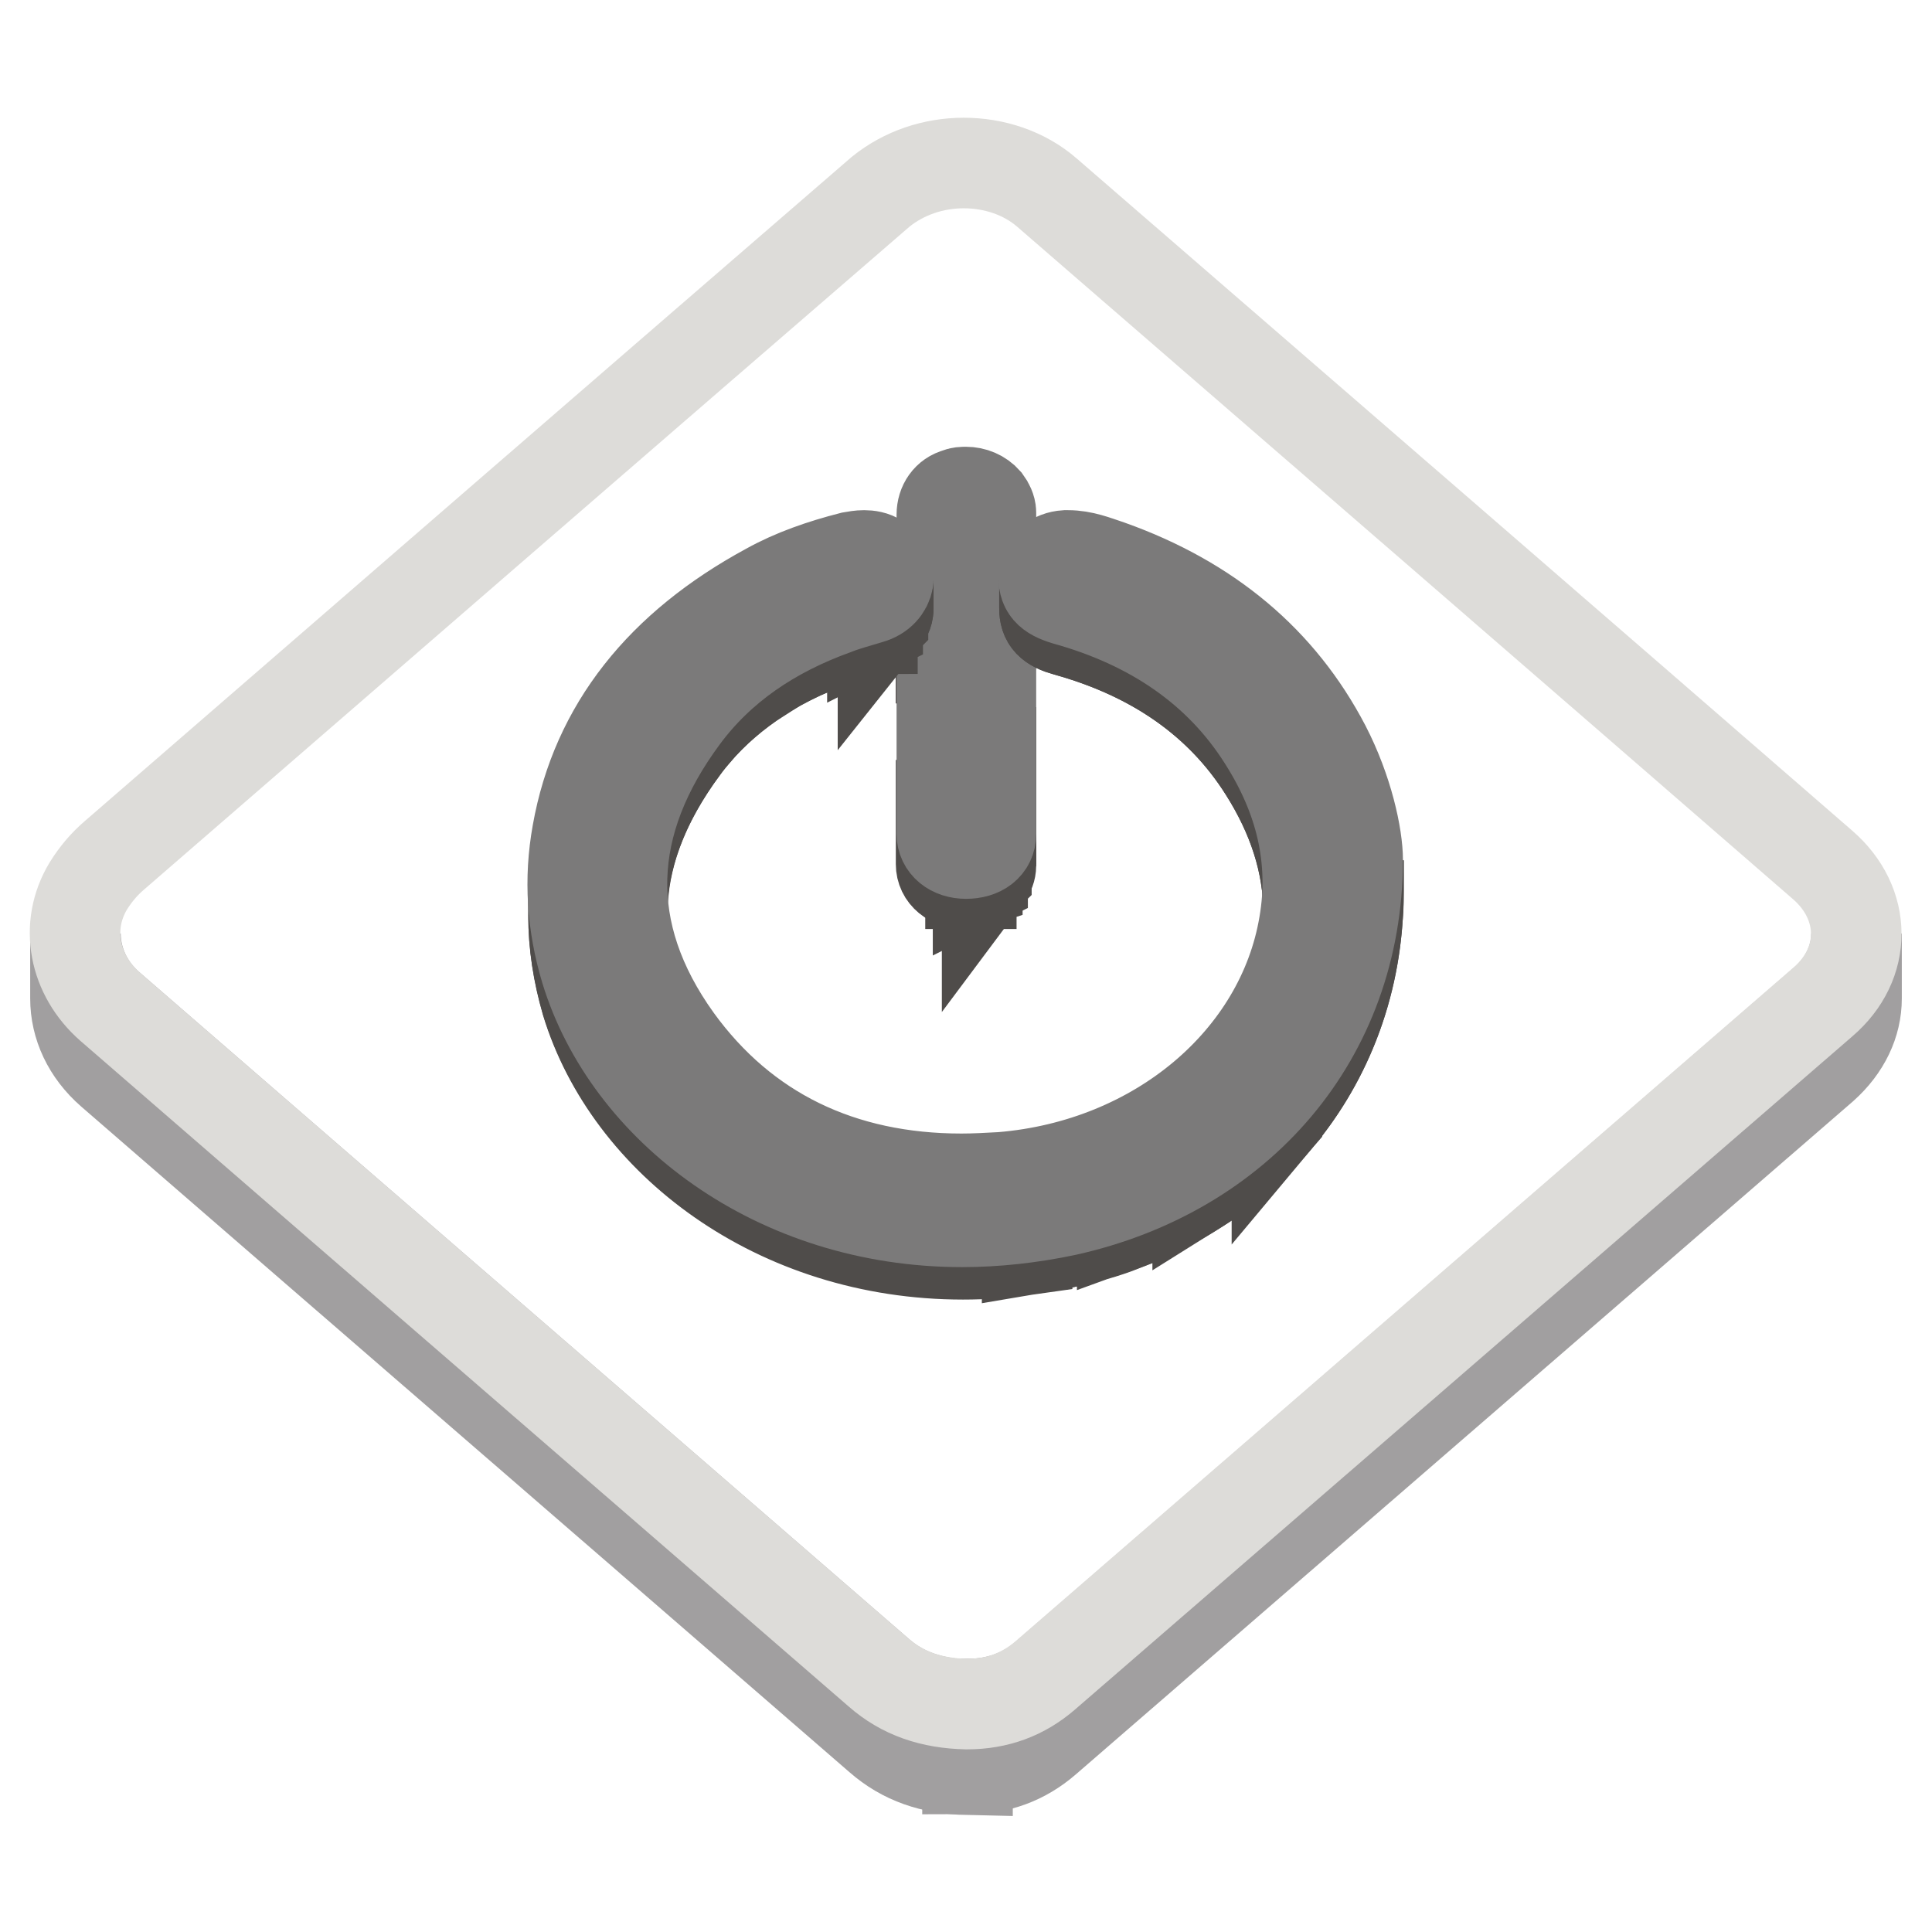 <?xml version="1.0" encoding="utf-8"?>
<!-- Svg Vector Icons : http://www.onlinewebfonts.com/icon -->
<!DOCTYPE svg PUBLIC "-//W3C//DTD SVG 1.1//EN" "http://www.w3.org/Graphics/SVG/1.1/DTD/svg11.dtd">
<svg version="1.1" xmlns="http://www.w3.org/2000/svg" xmlns:xlink="http://www.w3.org/1999/xlink" x="0px" y="0px" viewBox="0 0 256 256" enable-background="new 0 0 256 256" xml:space="preserve">
<g> <path stroke-width="12" fill-opacity="0" stroke="#a19fa0"  d="M246,123.7v8.6c0,3.3-1.5,6.5-4.4,9.1c-34.3,29.7-68.7,59.5-103,89.2c-2.9,2.5-6.3,3.8-10.4,3.8v-8.6 c4.1,0,7.5-1.3,10.4-3.8c34.3-29.7,68.7-59.5,103-89.2C244.5,130.3,246,127,246,123.7z"/> <path stroke-width="12" fill-opacity="0" stroke="#a19fa0"  d="M10,132.3v-0.9V131v-0.9v-0.9v-0.4V128v-0.9v-0.4v-0.9V125v-0.4v-0.9c0,3.6,1.6,7.2,4.7,9.8 c33.9,29.4,67.9,58.8,101.8,88.2c3.2,2.8,7,4,11.7,4.2v8.6c-4.7-0.1-8.5-1.4-11.7-4.2c-33.9-29.4-67.9-58.8-101.8-88.2 C11.6,139.4,10,135.9,10,132.3z"/> <path stroke-width="12" fill-opacity="0" stroke="#dddcd9"  d="M127.7,21.6c4,0,8,1.3,11,3.9c34.3,29.7,68.6,59.4,102.8,89.1c5.9,5.1,6,13.1,0,18.2 c-34.3,29.7-68.7,59.5-103,89.2c-2.9,2.5-6.3,3.8-10.4,3.8c-4.7-0.1-8.5-1.4-11.7-4.2c-33.9-29.4-67.9-58.8-101.8-88.2 c-4.8-4.2-6.1-10.7-2.9-16c1-1.6,2.1-2.9,3.5-4.1c33.8-29.3,67.6-58.6,101.5-87.9C119.8,22.9,123.7,21.6,127.7,21.6z"/> <path stroke-width="12" fill-opacity="0" stroke="#4f4c4a"  d="M124.7,79.3v-4.1c0,4.6,0,9.3,0,13.9v4.1C124.7,88.5,124.7,83.9,124.7,79.3z"/> <path stroke-width="12" fill-opacity="0" stroke="#4f4c4a"  d="M124.7,89.1v4.1c0-4.6,0-9.3,0-13.9v-4.1C124.7,79.8,124.7,84.4,124.7,89.1"/> <path stroke-width="12" fill-opacity="0" stroke="#4f4c4a"  d="M131.3,93.7v4.1c0,5.6,0,11.1,0,16.7v-4.1C131.3,104.9,131.3,99.3,131.3,93.7z"/> <path stroke-width="12" fill-opacity="0" stroke="#4f4c4a"  d="M131.3,93.7v4.1c0,5.6,0,11.1,0,16.7v-4.1C131.3,104.9,131.3,99.3,131.3,93.7"/> <path stroke-width="12" fill-opacity="0" stroke="#4f4c4a"  d="M124.7,104.8v-4.1c0,3.2,0,6.5,0,9.7c0,1.5,1.3,2.6,3.2,2.6c2,0,3.3-1,3.3-2.6v4.1c0,1.6-1.3,2.6-3.3,2.6 c-1.9,0-3.2-1.1-3.2-2.6C124.7,111.3,124.7,108.1,124.7,104.8z"/> <path stroke-width="12" fill-opacity="0" stroke="#4f4c4a"  d="M131.3,110.5v4.1c0,0.1,0,0.1,0,0.2v-4.1C131.3,110.6,131.3,110.5,131.3,110.5"/> <path stroke-width="12" fill-opacity="0" stroke="#4f4c4a"  d="M131.3,110.6v4.1c0,0.5-0.2,1-0.5,1.4V112C131,111.6,131.2,111.2,131.3,110.6"/> <path stroke-width="12" fill-opacity="0" stroke="#4f4c4a"  d="M130.7,112v4.1c-0.2,0.2-0.4,0.4-0.6,0.5v-4.1C130.4,112.3,130.6,112.2,130.7,112 M130.2,112.5v4.1 c-0.2,0.1-0.4,0.2-0.6,0.3v-4.1C129.8,112.7,130,112.6,130.2,112.5"/> <path stroke-width="12" fill-opacity="0" stroke="#4f4c4a"  d="M129.5,112.8v4.1c-0.3,0.1-0.6,0.2-0.9,0.2V113C129,113,129.3,112.9,129.5,112.8 M128.7,113v4.1 c-0.2,0-0.5,0-0.7,0c-1.9,0-3.2-1.1-3.2-2.6c0-3.2,0-6.5,0-9.7v-4.1c0,3.2,0,6.5,0,9.7c0,1.5,1.3,2.6,3.2,2.6 C128.2,113,128.4,113,128.7,113"/> <path stroke-width="12" fill-opacity="0" stroke="#7b7a7a"  d="M128,65.2c1,0,2,0.4,2.7,1.2c0.3,0.4,0.6,1,0.6,1.5c0,14.2,0,28.4,0,42.6c0,1.6-1.3,2.6-3.3,2.6 c-1.9,0-3.2-1.1-3.2-2.6c0-7.1,0-14.2,0-21.4c0-7,0-13.9,0-20.9c0-1.4,0.8-2.5,2-2.8C127.2,65.2,127.6,65.2,128,65.2L128,65.2z"/> <path stroke-width="12" fill-opacity="0" stroke="#4f4c4a"  d="M173.4,116.9v4.1c0-6.6-2.1-12.9-5.9-18.9c-5.8-9.2-14.7-15.3-26.2-18.5c-2.2-0.6-2.9-1.4-2.9-3v-4.1 c0,1.6,0.7,2.4,2.9,3c11.5,3.3,20.3,9.3,26.2,18.5C171.3,104,173.4,110.3,173.4,116.9z"/> <path stroke-width="12" fill-opacity="0" stroke="#4f4c4a"  d="M173.4,116.9v4.1c0-6.6-2.1-12.9-5.9-18.9c-5.8-9.2-14.7-15.3-26.2-18.5c-2.2-0.6-2.9-1.4-2.9-3v-4.1 c0,1.6,0.7,2.4,2.9,3c11.5,3.3,20.3,9.3,26.2,18.5C171.3,104,173.4,110.3,173.4,116.9"/> <path stroke-width="12" fill-opacity="0" stroke="#4f4c4a"  d="M117.7,76.4v4.1c0,1.2-0.8,2.4-2.4,2.9c-1.6,0.5-3.2,0.9-4.7,1.5c-8.3,3-15.1,7.6-20,14.2 c-5.4,7.3-8.2,14.7-8.2,22.1v-4.1c0-7.4,2.8-14.8,8.2-22.1c4.9-6.6,11.7-11.2,20-14.2c1.5-0.6,3.1-1,4.7-1.5 C116.9,78.8,117.7,77.6,117.7,76.4z"/> <path stroke-width="12" fill-opacity="0" stroke="#4f4c4a"  d="M117.7,76.4v4.1c0,0.1,0,0.1,0,0.2v-4.1C117.7,76.6,117.7,76.5,117.7,76.4 M117.7,76.6v4.1 c0,0.6-0.3,1.1-0.7,1.6v-4.1C117.4,77.7,117.7,77.2,117.7,76.6 M117,78.2v4.1c-0.2,0.2-0.4,0.5-0.7,0.6v-4.1 C116.6,78.7,116.8,78.5,117,78.2 M116.3,78.9V83c-0.2,0.1-0.5,0.3-0.7,0.4v-4.1C115.8,79.1,116.1,79,116.3,78.9 M115.6,79.2v4.1 c-0.1,0-0.2,0.1-0.3,0.1c-1.6,0.5-3.2,0.9-4.7,1.5c0,0,0,0,0,0v-4.1l0,0c1.5-0.6,3.1-1,4.7-1.5C115.4,79.3,115.5,79.3,115.6,79.2" /> <path stroke-width="12" fill-opacity="0" stroke="#4f4c4a"  d="M110.5,80.8v4.1c-3.5,1.3-6.8,2.9-9.7,4.7v-4.1C103.8,83.7,107,82.1,110.5,80.8 M100.8,85.6v4.1 c-3.3,2.1-6.2,4.6-8.7,7.5v-4.1C94.6,90.2,97.5,87.7,100.8,85.6 M92.1,93.1v4.1c-0.5,0.6-1,1.2-1.5,1.9c-5,6.7-7.7,13.5-8.1,20.3 v-4.1c0.4-6.8,3.2-13.6,8.1-20.3C91.1,94.3,91.6,93.7,92.1,93.1 M82.5,115.3v4.1c0,0.6-0.1,1.2-0.1,1.8v-4.1 C82.4,116.5,82.5,115.9,82.5,115.3"/> <path stroke-width="12" fill-opacity="0" stroke="#4f4c4a"  d="M180,114v4.1c0,0,0,0.1,0,0.1c-0.1,23.5-15.7,41.3-38.6,46.4c-4.7,1-9.4,1.5-13.8,1.5 c-24.7,0-44.3-15-49.9-33.4c-1.1-3.8-1.7-7.6-1.7-11.4v-4.1c0,3.8,0.6,7.6,1.7,11.4c5.6,18.4,25.2,33.4,49.9,33.4 c4.5,0,9.1-0.5,13.8-1.5c22.9-5.1,38.5-22.9,38.6-46.4C180,114.1,180,114,180,114L180,114z"/> <path stroke-width="12" fill-opacity="0" stroke="#4f4c4a"  d="M180,114v4.1c0,1.1,0,2.1-0.1,3.2v-4.1C180,116.1,180,115,180,114 M179.9,117.1v4.1 c-0.6,10.5-4.5,19.8-10.7,27.2v-4.1C175.4,137,179.3,127.7,179.9,117.1 M169.2,144.3v4.1c-3,3.5-6.5,6.6-10.5,9.1v-4.1 C162.7,150.9,166.2,147.8,169.2,144.3 M158.7,153.4v4.1c-3.1,2-6.4,3.6-10,4.9v-4.1C152.3,157.1,155.6,155.4,158.7,153.4  M148.7,158.4v4.1c-2.3,0.9-4.8,1.6-7.3,2.1c-1.8,0.4-3.5,0.7-5.3,1v-4.1c1.8-0.2,3.5-0.6,5.3-1 C143.9,159.9,146.4,159.2,148.7,158.4 M136.1,161.5v4.1c-2.8,0.4-5.7,0.6-8.5,0.6c-24.7,0-44.3-15-49.9-33.4 c-1.1-3.8-1.7-7.6-1.7-11.4v-4.1c0,3.8,0.6,7.6,1.7,11.4c5.6,18.4,25.2,33.4,49.9,33.4C130.4,162,133.2,161.9,136.1,161.5"/> <path stroke-width="12" fill-opacity="0" stroke="#7b7a7a"  d="M114.5,73.6c0.6,0,1.3,0.1,1.9,0.5c2.1,1.3,1.7,4.4-1.1,5.2c-1.6,0.5-3.2,0.9-4.7,1.5 c-8.3,3-15.1,7.6-20,14.2c-10.4,14-11.1,28.5-0.9,42.7c8.9,12.3,21.8,18.5,37.7,18.5c1.7,0,3.5-0.1,5.3-0.2 c20.7-1.7,37.1-15.7,40.1-33.5c1.5-8.7-0.5-16.8-5.4-24.5c-5.8-9.2-14.7-15.3-26.2-18.5c-2.3-0.7-3-1.5-2.9-3.4 c0.1-1.4,1.3-2.4,2.9-2.5c0.1,0,0.2,0,0.3,0c2,0,3.7,0.7,5.5,1.3c13.2,4.7,22.7,12.7,28.6,24c3,5.8,4.3,11.9,4.3,15.1 c-0.1,23.5-15.7,41.3-38.6,46.4c-4.7,1-9.4,1.5-13.8,1.5c-24.7,0-44.3-15-49.9-33.4c-1.8-6-2.2-12-1.1-18.1 C79,96.3,87.7,85.6,101.7,78c3.4-1.9,7.2-3.2,11.1-4.2C113.4,73.7,113.9,73.6,114.5,73.6L114.5,73.6z"/></g>
</svg>